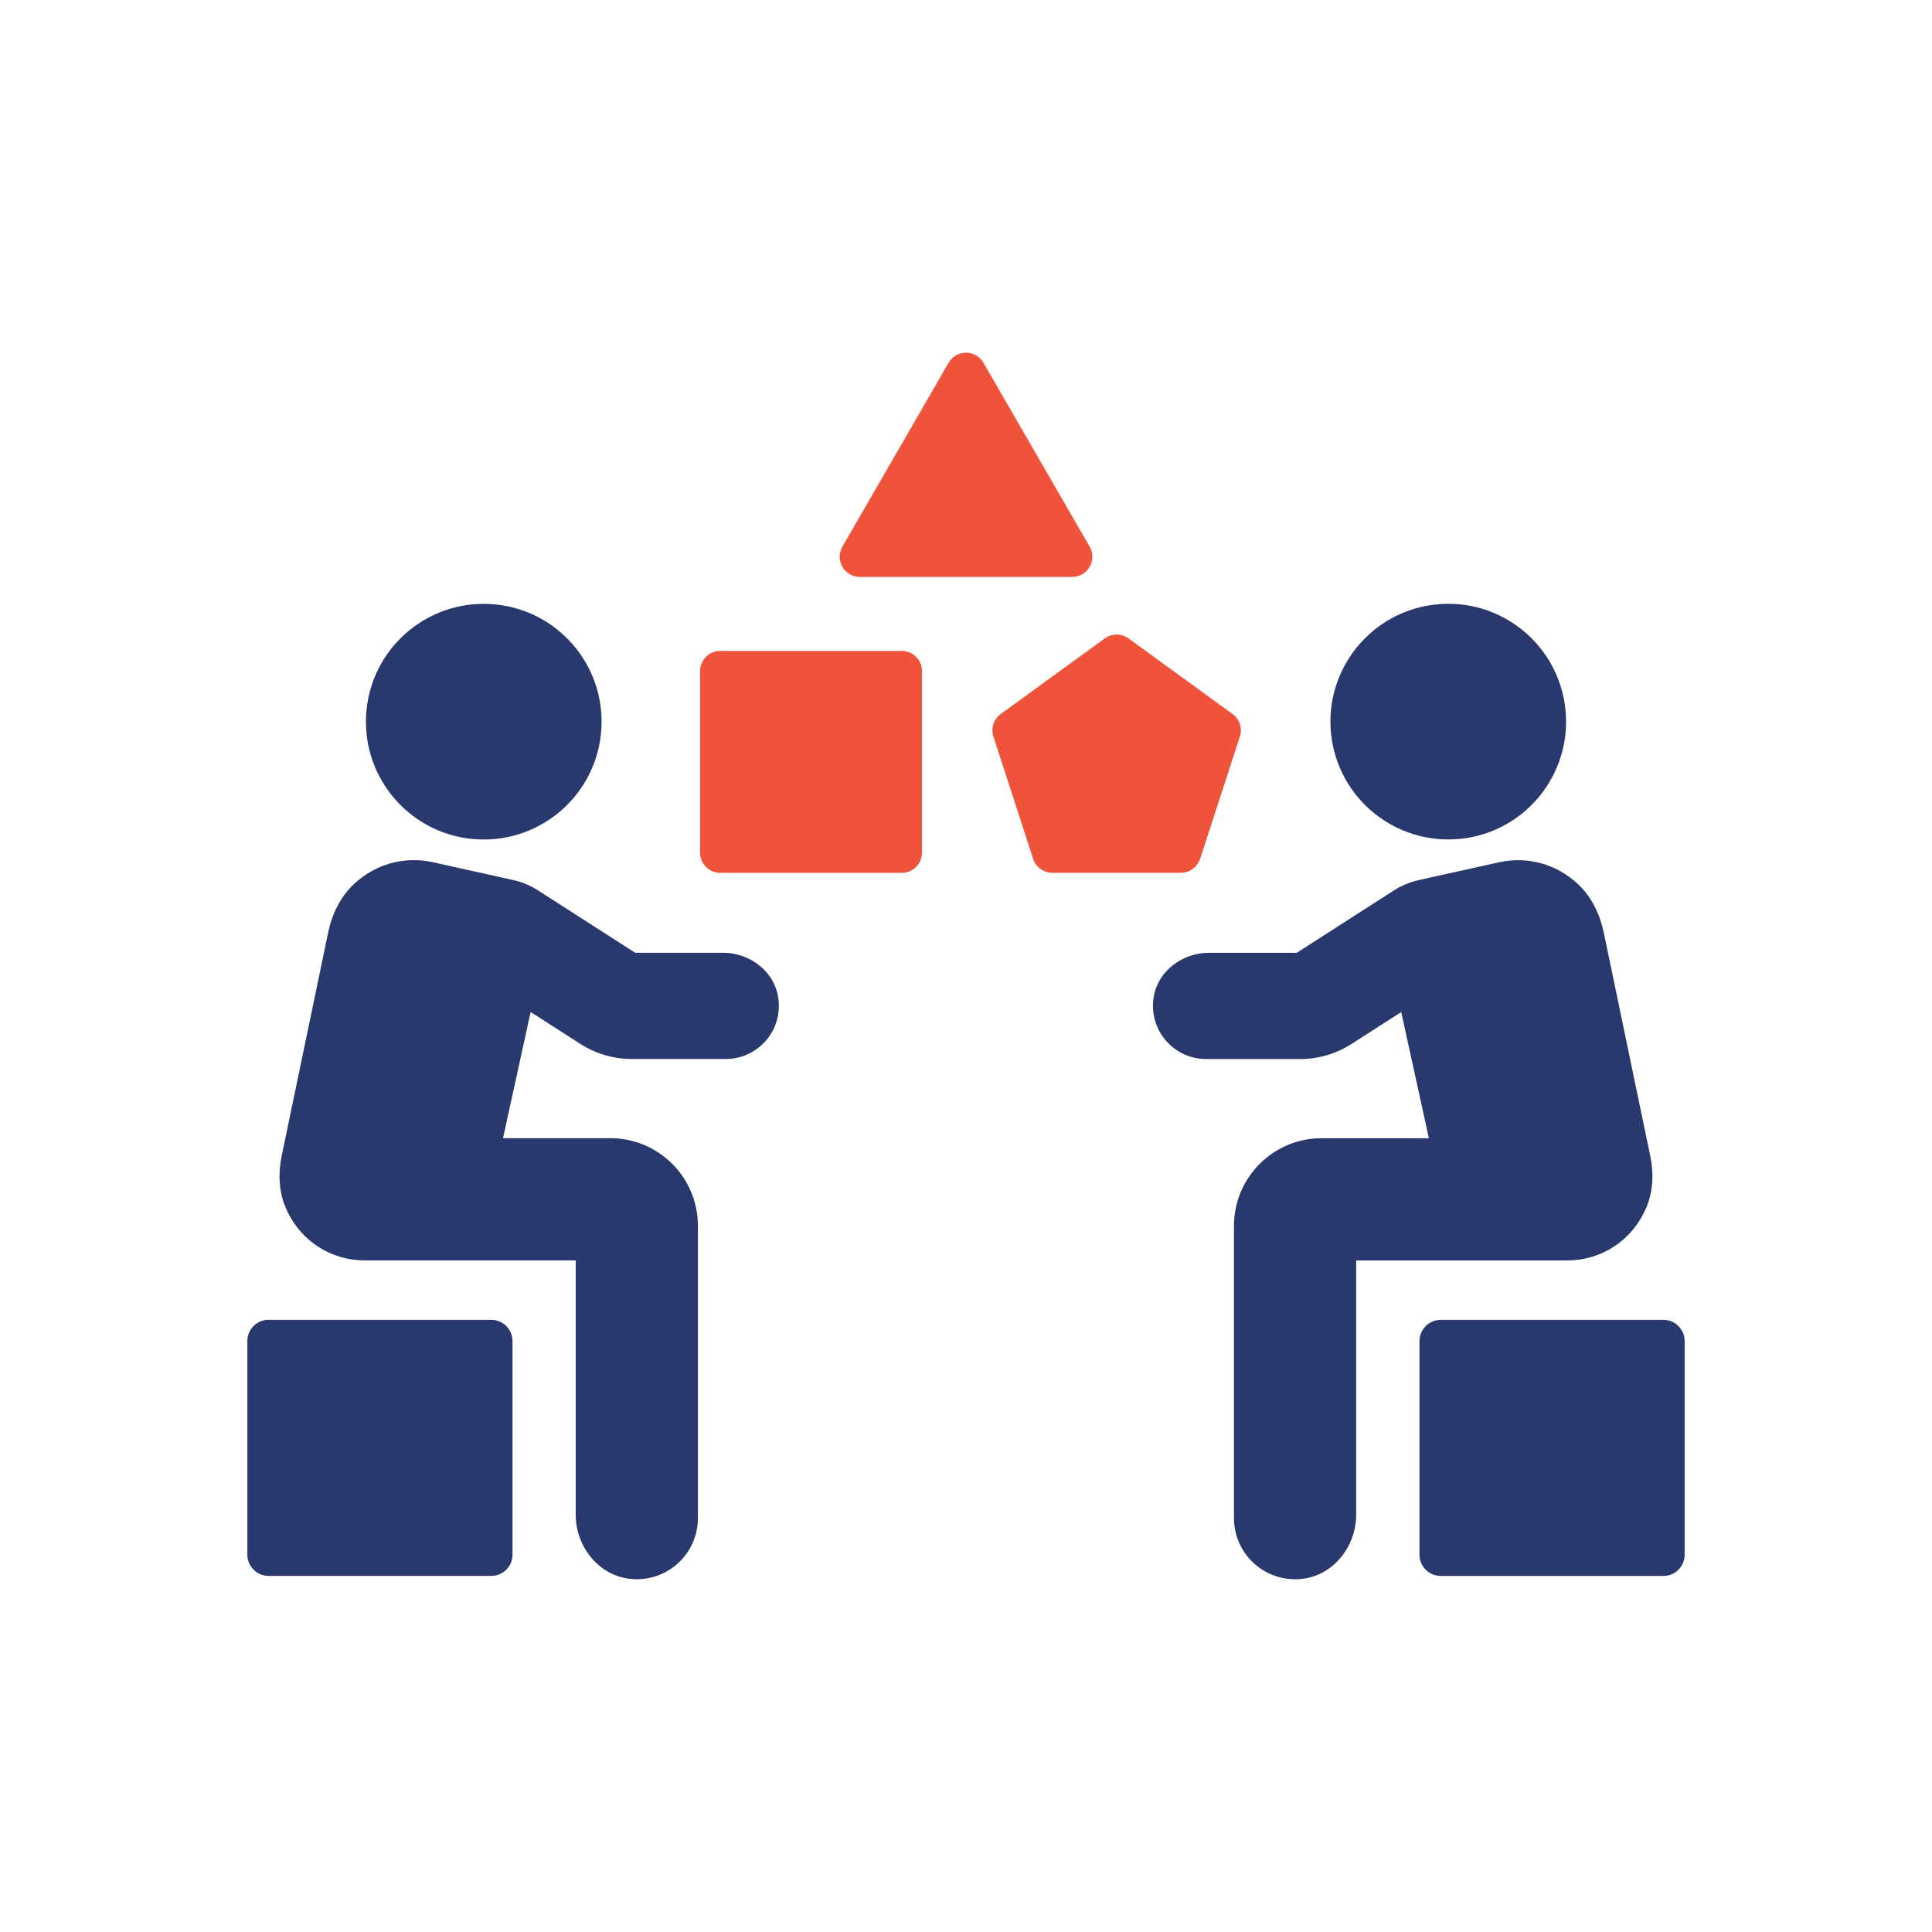 <svg width="160" height="160" viewBox="0 0 160 160" fill="none" xmlns="http://www.w3.org/2000/svg">
<path d="M59.873 78.902H52.601L44.569 73.746C43.929 73.334 43.217 73.038 42.473 72.874L35.817 71.398C33.489 70.894 31.093 71.542 29.297 73.23C28.177 74.282 27.489 75.722 27.177 77.226L23.325 95.734C23.029 97.154 23.085 98.654 23.649 99.994C24.805 102.734 27.373 104.378 30.177 104.378H47.677V125.434C47.677 128.082 49.581 130.494 52.217 130.758C55.245 131.062 57.797 128.69 57.797 125.722V101.518C57.797 97.506 54.545 94.258 50.537 94.258H41.657L43.945 83.81L48.065 86.454C49.337 87.27 50.813 87.702 52.325 87.702H60.101C62.773 87.702 64.893 85.318 64.441 82.562C64.089 80.398 62.057 78.902 59.865 78.902H59.873Z" fill="#29396D"/>
<path d="M39.007 69.466C44.363 70.05 49.183 66.178 49.763 60.822C50.347 55.462 46.475 50.646 41.119 50.066C35.759 49.482 30.943 53.354 30.363 58.71C29.779 64.07 33.651 68.886 39.007 69.47V69.466Z" fill="#29396D"/>
<path d="M22.244 109.302H40.684C41.656 109.302 42.444 110.09 42.444 111.062V128.75C42.444 129.722 41.656 130.51 40.684 130.51H22.244C21.272 130.51 20.484 129.722 20.484 128.75V111.058C20.484 110.086 21.272 109.298 22.244 109.298V109.302Z" fill="#29396D"/>
<path d="M136.344 99.998C136.908 98.662 136.965 97.158 136.669 95.738L132.817 77.23C132.501 75.726 131.816 74.286 130.696 73.234C128.9 71.546 126.505 70.898 124.177 71.402L117.521 72.878C116.777 73.042 116.065 73.338 115.425 73.75L107.392 78.906H100.121C97.928 78.906 95.897 80.402 95.544 82.566C95.097 85.322 97.213 87.706 99.885 87.706H107.665C109.173 87.706 110.653 87.274 111.925 86.458L116.044 83.814L118.333 94.262H109.453C105.441 94.262 102.192 97.514 102.192 101.522V125.726C102.192 128.694 104.745 131.062 107.773 130.762C110.405 130.498 112.313 128.086 112.313 125.438V104.382H129.813C132.617 104.382 135.185 102.738 136.341 99.998H136.344Z" fill="#29396D"/>
<path d="M120.994 69.465C126.354 68.881 130.222 64.065 129.638 58.705C129.054 53.345 124.238 49.477 118.882 50.061C113.526 50.645 109.654 55.461 110.238 60.817C110.822 66.173 115.638 70.045 120.994 69.461V69.465Z" fill="#29396D"/>
<path d="M119.315 109.302H137.755C138.727 109.302 139.515 110.09 139.515 111.062V128.754C139.515 129.726 138.727 130.514 137.755 130.514H119.315C118.343 130.514 117.555 129.726 117.555 128.754V111.066C117.555 110.094 118.343 109.306 119.315 109.306V109.302Z" fill="#29396D"/>
<path d="M71.218 47.778H88.79C90.078 47.778 90.882 46.386 90.238 45.27L81.45 30.05C80.806 28.934 79.198 28.934 78.554 30.05L69.766 45.27C69.122 46.386 69.926 47.778 71.214 47.778H71.218Z" fill="#EF533A"/>
<path d="M59.648 53.905H74.685C75.605 53.905 76.356 54.653 76.356 55.577V70.613C76.356 71.537 75.609 72.285 74.685 72.285H59.648C58.728 72.285 57.977 71.537 57.977 70.613V55.577C57.977 54.653 58.724 53.905 59.648 53.905Z" fill="#EF533A"/>
<path d="M99.389 71.126L102.681 60.998C102.905 60.31 102.661 59.554 102.073 59.13L93.457 52.87C92.873 52.446 92.077 52.446 91.493 52.87L82.877 59.13C82.293 59.554 82.045 60.31 82.269 60.998L85.561 71.126C85.785 71.814 86.425 72.282 87.149 72.282H97.797C98.521 72.282 99.161 71.814 99.385 71.126H99.389Z" fill="#EF533A"/>
</svg>
